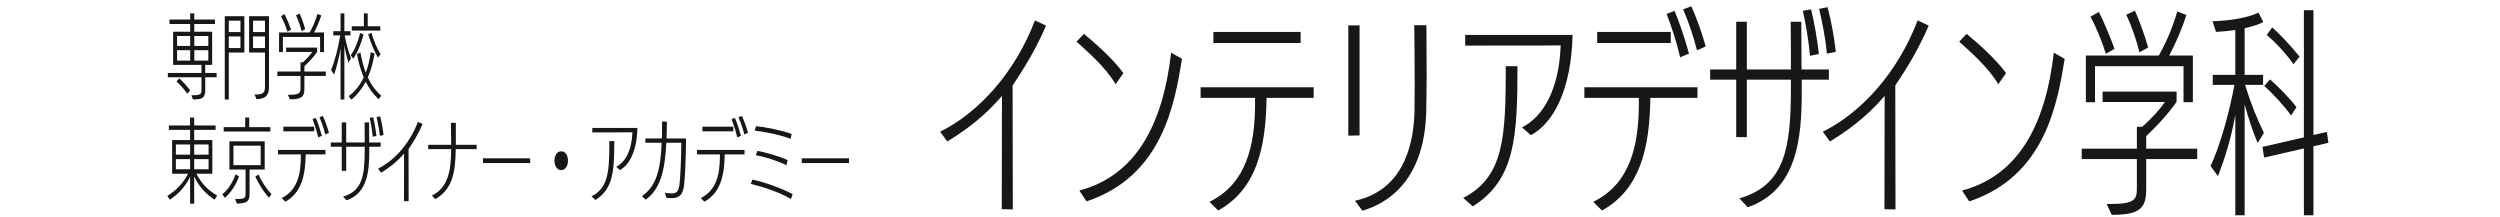 <svg width="1152" height="100" viewBox="0 0 1152 100" fill="none" xmlns="http://www.w3.org/2000/svg">
<mask id="mask0_2006_558" style="mask-type:alpha" maskUnits="userSpaceOnUse" x="0" y="0" width="1152" height="100">
<path d="M0 0H1152V100H0V0Z" fill="#D9D9D9"/>
</mask>
<g mask="url(#mask0_2006_558)">
<path d="M391.222 75.133H369.466V72.949H391.222V75.133Z" fill="#171717"/>
<path d="M365.263 89.455L364.465 91.723C359.131 88.573 351.907 86.179 345.985 84.751L346.699 82.735C352.117 83.953 359.467 86.389 365.263 89.455ZM364.801 61.735L364.297 63.961C359.593 62.155 352.201 60.643 347.749 60.181L348.379 58.123C352.747 58.543 360.433 60.097 364.801 61.735ZM362.953 73.747L362.365 76.141C358.585 74.167 351.739 72.025 348.295 71.563L348.967 69.547C352.579 70.093 359.299 72.109 362.953 73.747Z" fill="#171717"/>
<path d="M324.593 92.941L322.913 91.261C330.095 87.733 331.733 80.299 331.733 72.109V71.143H321.191V69.085H343.073V71.143H333.959C333.833 80.971 331.943 88.867 324.593 92.941ZM337.907 60.517H323.669V58.375H337.907V60.517ZM341.435 62.575L339.713 63.289C339.083 60.475 338.159 57.661 337.109 54.889L338.621 54.301C339.671 56.653 340.763 60.139 341.435 62.575ZM344.669 61.189L342.989 61.945C342.359 59.467 341.309 56.275 340.301 54.007L341.897 53.419C342.863 55.603 343.997 58.669 344.669 61.189Z" fill="#171717"/>
<path d="M307.053 91.135L306.423 88.782C307.599 89.076 309.153 89.118 309.657 89.118C311.463 89.118 312.639 88.573 313.101 85.087C313.563 81.349 313.941 71.562 313.941 65.766H307.053C306.423 78.576 304.281 87.186 297.561 92.016L295.797 90.337C302.349 86.094 304.491 77.947 304.869 65.766H297.393V63.792H304.995C305.079 62.575 305.079 61.651 305.079 55.98L307.305 56.065C307.305 58.794 307.221 61.398 307.137 63.792H316.125C316.125 71.1 315.663 81.936 315.201 85.507C314.529 90.546 312.387 91.302 309.195 91.302C308.355 91.302 307.599 91.219 307.053 91.135Z" fill="#171717"/>
<path d="M274.405 92.143L272.557 90.505C280.453 86.431 280.789 78.787 280.789 65.011H283.057C283.057 78.619 282.637 86.977 274.405 92.143ZM285.661 78.367L283.939 76.855C288.139 74.713 291.121 69.379 291.415 60.979C290.155 61.021 288.727 61.021 272.935 61.021V58.963H293.725C293.473 69.379 290.155 75.931 285.661 78.367Z" fill="#171717"/>
<path d="M258.61 78.409C256.72 78.409 255.502 76.477 255.502 74.041C255.502 71.605 256.678 69.715 258.61 69.715C260.542 69.715 261.718 71.605 261.718 74.041C261.718 76.435 260.5 78.409 258.61 78.409Z" fill="#171717"/>
<path d="M244.304 75.133H222.548V72.949H244.304V75.133Z" fill="#171717"/>
<path d="M200.599 91.764L199.003 90.126C206.227 86.64 207.865 79.038 207.865 69.462V68.706H197.323V66.732H207.907C207.907 63.624 207.823 60.306 207.781 56.61H210.049V66.732H219.625V68.706H210.007C209.839 79.794 208.453 87.144 200.599 91.764Z" fill="#171717"/>
<path d="M188.301 92.73L186.159 92.688L186.201 70.764C182.673 74.88 179.145 77.4 175.617 79.584L174.231 77.694C181.833 73.914 188.763 66.144 192.585 56.148L194.727 57.156C192.711 61.86 190.443 65.472 188.259 68.748L188.301 92.73Z" fill="#171717"/>
<path d="M159.699 92.311L158.103 90.589C166.839 88.027 168.057 81.055 168.057 69.253V67.615H159.531V78.745H157.473V67.615H152.433V65.641H157.473V56.401H159.531V65.641H168.057C168.057 62.869 168.057 59.803 168.015 56.401H170.073C170.073 58.795 170.115 61.819 170.115 65.641H175.407V67.615H170.157V69.925C170.157 79.081 169.233 88.993 159.699 92.311ZM176.751 62.239L175.029 62.575C174.777 59.803 174.147 56.569 173.517 53.923L175.155 53.587C175.827 56.149 176.457 59.425 176.751 62.239ZM173.475 62.659L171.753 62.995C171.501 60.181 170.955 56.863 170.367 54.301L171.963 54.007C172.635 56.737 173.181 60.013 173.475 62.659Z" fill="#171717"/>
<path d="M131.491 92.941L129.811 91.261C136.993 87.733 138.631 80.299 138.631 72.109V71.143H128.089V69.085H149.971V71.143H140.857C140.731 80.971 138.841 88.867 131.491 92.941ZM144.805 60.517H130.567V58.375H144.805V60.517ZM148.333 62.575L146.611 63.289C145.981 60.475 145.057 57.661 144.007 54.889L145.519 54.301C146.569 56.653 147.661 60.139 148.333 62.575ZM151.567 61.189L149.887 61.945C149.257 59.467 148.207 56.275 147.199 54.007L148.795 53.419C149.761 55.603 150.895 58.669 151.567 61.189Z" fill="#171717"/>
<path d="M109.206 93.865L108.324 91.723H108.912C112.608 91.723 113.154 91.303 113.154 89.371V78.115H105.72V65.137H121.974V78.115H115.002V89.371C115.002 93.151 113.406 93.613 109.206 93.865ZM120.126 76.099V67.111H107.568V76.099H120.126ZM124.578 60.601H103.074V58.585H112.986V54.175H114.834V58.585H124.578V60.601ZM103.62 91.177L102.444 89.497C105.216 87.355 107.274 83.869 108.576 80.299L110.13 81.265C108.996 84.625 106.644 88.615 103.62 91.177ZM125.124 89.455L123.906 91.093C121.512 88.447 119.286 84.877 117.648 81.391L119.076 80.383C120.672 83.785 122.73 87.061 125.124 89.455Z" fill="#171717"/>
<path d="M100.066 90.127L98.89 92.017C95.152 89.623 91.834 86.305 89.482 81.265V93.865H87.592V81.517C85.198 86.431 81.754 89.623 78.31 92.017L77.092 90.295C80.788 87.985 84.358 84.667 86.668 80.047H79.318V64.549H87.592V59.845H77.806V57.829H87.592V54.175H89.482V57.829H99.352V59.845H89.482V64.549H97.84V80.047H90.49C93.22 85.129 95.824 87.523 100.066 90.127ZM96.118 71.269V66.565H89.482V71.269H96.118ZM96.118 77.989V73.327H89.482V77.989H96.118ZM87.592 71.269V66.565H81.04V71.269H87.592ZM87.592 77.989V73.327H81.04V77.989H87.592Z" fill="#171717"/>
<path d="M158.691 45.865H156.927V22.303C156.213 26.797 155.205 30.661 153.945 34.399L152.559 32.257C154.239 28.267 155.961 21.715 156.759 16.297H153.567V14.365H156.927V6.175H158.691V14.365H161.505V16.297H158.817C159.615 20.539 160.707 24.151 161.757 26.881L160.539 28.855C159.783 26.251 159.153 23.731 158.691 21.043V45.865ZM175.659 44.101L174.441 45.739C171.921 43.345 170.031 40.657 168.519 37.675C166.797 40.909 164.655 43.639 161.925 45.907L160.623 44.311C163.689 42.085 165.957 39.145 167.595 35.659C166.209 32.383 165.243 28.813 164.487 24.907L166.083 24.193C166.713 27.637 167.511 30.745 168.519 33.475C169.653 30.619 170.367 27.427 170.871 24.025L172.593 24.655C171.963 28.729 170.913 32.425 169.485 35.701C170.955 38.935 172.971 41.707 175.659 44.101ZM175.239 14.113H162.093V12.097H167.679V6.175H169.443V12.097H175.239V14.113ZM162.765 27.049L161.631 25.453C163.521 22.849 164.949 19.279 165.957 15.205L167.553 15.919C166.461 19.951 164.781 24.151 162.765 27.049ZM175.407 24.949L174.147 26.545C172.593 23.857 170.913 19.951 169.653 15.835L171.165 15.079C172.215 18.733 173.811 22.681 175.407 24.949Z" fill="#171717"/>
<path d="M150.139 34.987H140.269V40.951C140.269 44.689 138.757 45.781 133.591 45.781L132.625 43.681H133.297C138.085 43.681 138.463 42.799 138.463 40.657V34.987H127.795V32.971H138.463V28.729H139.513C141.361 27.091 142.957 25.327 143.881 23.941H131.827V21.925H146.149V23.899C144.427 26.377 142.285 28.645 140.269 30.535V32.971H150.139V34.987ZM149.299 23.983H147.493V17.011H130.357V23.983H128.593V14.953H142.705C144.049 12.601 145.393 9.577 146.275 6.427L148.039 7.099C147.157 9.913 145.897 12.727 144.721 14.953H149.299V23.983ZM134.137 13.651L132.457 14.617C131.743 12.265 130.525 9.283 129.475 7.435L131.113 6.511C131.995 8.233 133.381 11.509 134.137 13.651ZM140.647 13.399L138.967 14.323C138.421 12.097 137.497 9.325 136.405 7.057L138.085 6.259C139.093 8.527 140.101 11.425 140.647 13.399Z" fill="#171717"/>
<path d="M118.152 45.655L117.312 43.555C120.798 43.555 122.1 43.051 122.1 40.153V24.193H114.792V7.477H123.948V40.153C123.948 44.353 121.89 45.655 118.152 45.655ZM105.426 45.865H103.578V7.477H112.608V24.193H105.426V45.865ZM122.1 22.135V16.801H116.598V22.135H122.1ZM122.1 14.785V9.535H116.598V14.785H122.1ZM110.802 22.135V16.801H105.426V22.135H110.802ZM110.802 14.785V9.535H105.426V14.785H110.802Z" fill="#171717"/>
<path d="M99.814 35.617H94.564V41.581C94.564 45.529 92.674 45.781 88.894 45.823L88.18 43.891H88.936C92.422 43.891 92.842 43.303 92.842 41.581V35.617H77.344V33.601H92.842V29.905H79.78V14.617H87.634V11.047H78.1V8.989H87.634V6.175H89.524V8.989H99.058V11.047H89.524V14.617H97.756V29.905H94.564V33.601H99.814V35.617ZM95.992 27.931V23.143H89.524V27.931H95.992ZM95.992 21.169V16.591H89.524V21.169H95.992ZM87.634 27.931V23.143H81.586V27.931H87.634ZM87.634 21.169V16.591H81.586V21.169H87.634ZM87.634 41.665L86.29 43.177C84.862 41.119 82.93 38.977 81.334 37.549L82.636 36.121C84.316 37.675 86.248 39.733 87.634 41.665Z" fill="#171717"/>
<path d="M1034.33 99.2H1030.03V53C1028.03 64.2 1025.13 73.2 1022.03 81.2L1018.63 76.5C1022.83 67.6 1027.13 52.6 1029.63 39.1H1019.63V34.5H1030.03V13.8C1026.73 14.3 1023.53 14.6 1021.13 14.7L1019.53 9.8C1026.03 9.6 1035.33 8.5 1040.73 5.8L1042.93 10.2C1040.53 11.4 1037.43 12.3 1034.33 13V34.5H1042.83V39.1H1034.53C1037.23 47.9 1040.13 55 1043.23 61.2L1040.33 65.9C1038.03 60.5 1036.03 54.3 1034.33 48.1V99.2ZM1066.03 99.2H1061.63V68.4L1043.33 72.6L1042.53 67.7L1061.63 63.3V4.7H1066.03V62.2L1072.23 60.8L1072.93 65.8L1066.03 67.4V99.2ZM1059.63 26.1L1056.83 29.6C1053.53 24.8 1048.63 19.6 1044.53 16.1L1047.03 12.6C1051.23 16.4 1056.13 21.7 1059.63 26.1ZM1058.23 49.4L1055.73 53.2C1052.73 49 1047.33 43.1 1043.33 39.6L1046.03 36.6C1049.73 39.8 1055.33 45.5 1058.23 49.4Z" fill="#171717"/>
<path d="M1012.47 73.3H988.969V87.5C988.969 96.4 985.369 99 973.069 99L970.769 94H972.369C983.769 94 984.669 91.9 984.669 86.8V73.3H959.269V68.5H984.669V58.4H987.169C991.569 54.5 995.369 50.3 997.569 47H968.869V42.2H1002.97V46.9C998.869 52.8 993.769 58.2 988.969 62.7V68.5H1012.47V73.3ZM1010.47 47.1H1006.17V30.5H965.369V47.1H961.169V25.6H994.769C997.969 20 1001.17 12.8 1003.27 5.3L1007.47 6.9C1005.37 13.6 1002.37 20.3 999.569 25.6H1010.47V47.1ZM974.369 22.5L970.369 24.8C968.669 19.2 965.769 12.1 963.269 7.7L967.169 5.5C969.269 9.6 972.569 17.4 974.369 22.5ZM989.869 21.9L985.869 24.1C984.569 18.8 982.369 12.2 979.769 6.8L983.769 4.9C986.169 10.3 988.569 17.2 989.869 21.9Z" fill="#171717"/>
<path d="M907.408 92.801L904.108 87.801C930.008 80.901 942.508 57.801 946.408 24.301L951.408 27.101C948.008 48.001 942.308 81.201 907.408 92.801ZM924.408 33.701L920.808 38.801C916.208 31.001 908.108 24.001 902.808 19.201L906.208 15.601C910.708 19.301 919.608 27.001 924.408 33.701Z" fill="#171717"/>
<path d="M873.447 96.5L868.347 96.4L868.447 44.2C860.047 54 851.647 60 843.247 65.2L839.947 60.7C858.047 51.7 874.547 33.2 883.647 9.4L888.747 11.8C883.947 23 878.547 31.6 873.347 39.4L873.447 96.5Z" fill="#171717"/>
<path d="M805.347 95.501L801.547 91.401C822.347 85.301 825.247 68.701 825.247 40.601V36.701H804.947V63.201H800.047V36.701H788.047V32.001H800.047V10.001H804.947V32.001H825.247C825.247 25.401 825.247 18.101 825.147 10.001H830.047C830.047 15.701 830.147 22.901 830.147 32.001H842.747V36.701H830.247V42.201C830.247 64.001 828.047 87.601 805.347 95.501ZM845.947 23.901L841.847 24.701C841.247 18.101 839.747 10.401 838.247 4.101L842.147 3.301C843.747 9.401 845.247 17.201 845.947 23.901ZM838.147 24.901L834.047 25.701C833.447 19.001 832.147 11.101 830.747 5.001L834.547 4.301C836.147 10.801 837.447 18.601 838.147 24.901Z" fill="#171717"/>
<path d="M738.186 97L734.186 93C751.286 84.6 755.186 66.9 755.186 47.4V45.1H730.086V40.2H782.186V45.1H760.486C760.186 68.5 755.686 87.3 738.186 97ZM769.886 19.8H735.986V14.7H769.886V19.8ZM778.286 24.7L774.186 26.4C772.686 19.7 770.486 13 767.986 6.4L771.586 5C774.086 10.6 776.686 18.9 778.286 24.7ZM785.986 21.4L781.986 23.2C780.486 17.3 777.986 9.7 775.586 4.3L779.386 2.9C781.686 8.1 784.386 15.4 785.986 21.4Z" fill="#171717"/>
<path d="M678.653 95.101L674.253 91.201C693.053 81.501 693.853 63.301 693.853 30.501H699.253C699.253 62.901 698.253 82.801 678.653 95.101ZM705.453 62.301L701.353 58.701C711.353 53.601 718.453 40.901 719.153 20.901C716.153 21.001 712.753 21.001 675.153 21.001V16.101H724.653C724.053 40.901 716.153 56.501 705.453 62.301Z" fill="#171717"/>
<path d="M627.792 97.101L624.392 92.501C645.092 88.001 651.392 69.401 651.792 51.301C651.792 47.501 651.892 43.701 651.892 39.901C651.892 30.001 651.792 20.701 651.692 11.601H657.292C657.292 18.201 657.392 26.501 657.392 34.701C657.392 40.801 657.292 46.901 657.192 52.001C656.292 79.401 643.292 92.501 627.792 97.101ZM626.492 62.401L621.292 62.501V11.701H626.492V62.401Z" fill="#171717"/>
<path d="M561.331 97L557.331 93C574.431 84.6 578.331 66.9 578.331 47.4V45.1H553.231V40.2H605.331V45.1H583.631C583.331 68.5 578.831 87.3 561.331 97ZM599.331 19.8H559.131V14.7H599.331V19.8Z" fill="#171717"/>
<path d="M500.67 92.801L497.37 87.801C523.27 80.901 535.77 57.801 539.67 24.301L544.67 27.101C541.27 48.001 535.57 81.201 500.67 92.801ZM517.67 33.701L514.07 38.801C509.47 31.001 501.37 24.001 496.07 19.201L499.47 15.601C503.97 19.301 512.87 27.001 517.67 33.701Z" fill="#171717"/>
<path d="M466.709 96.5L461.609 96.4L461.709 44.2C453.309 54 444.909 60 436.509 65.2L433.209 60.7C451.309 51.7 467.809 33.2 476.909 9.4L482.009 11.8C477.209 23 471.809 31.6 466.609 39.4L466.709 96.5Z" fill="#171717"/>
</g>
</svg>
